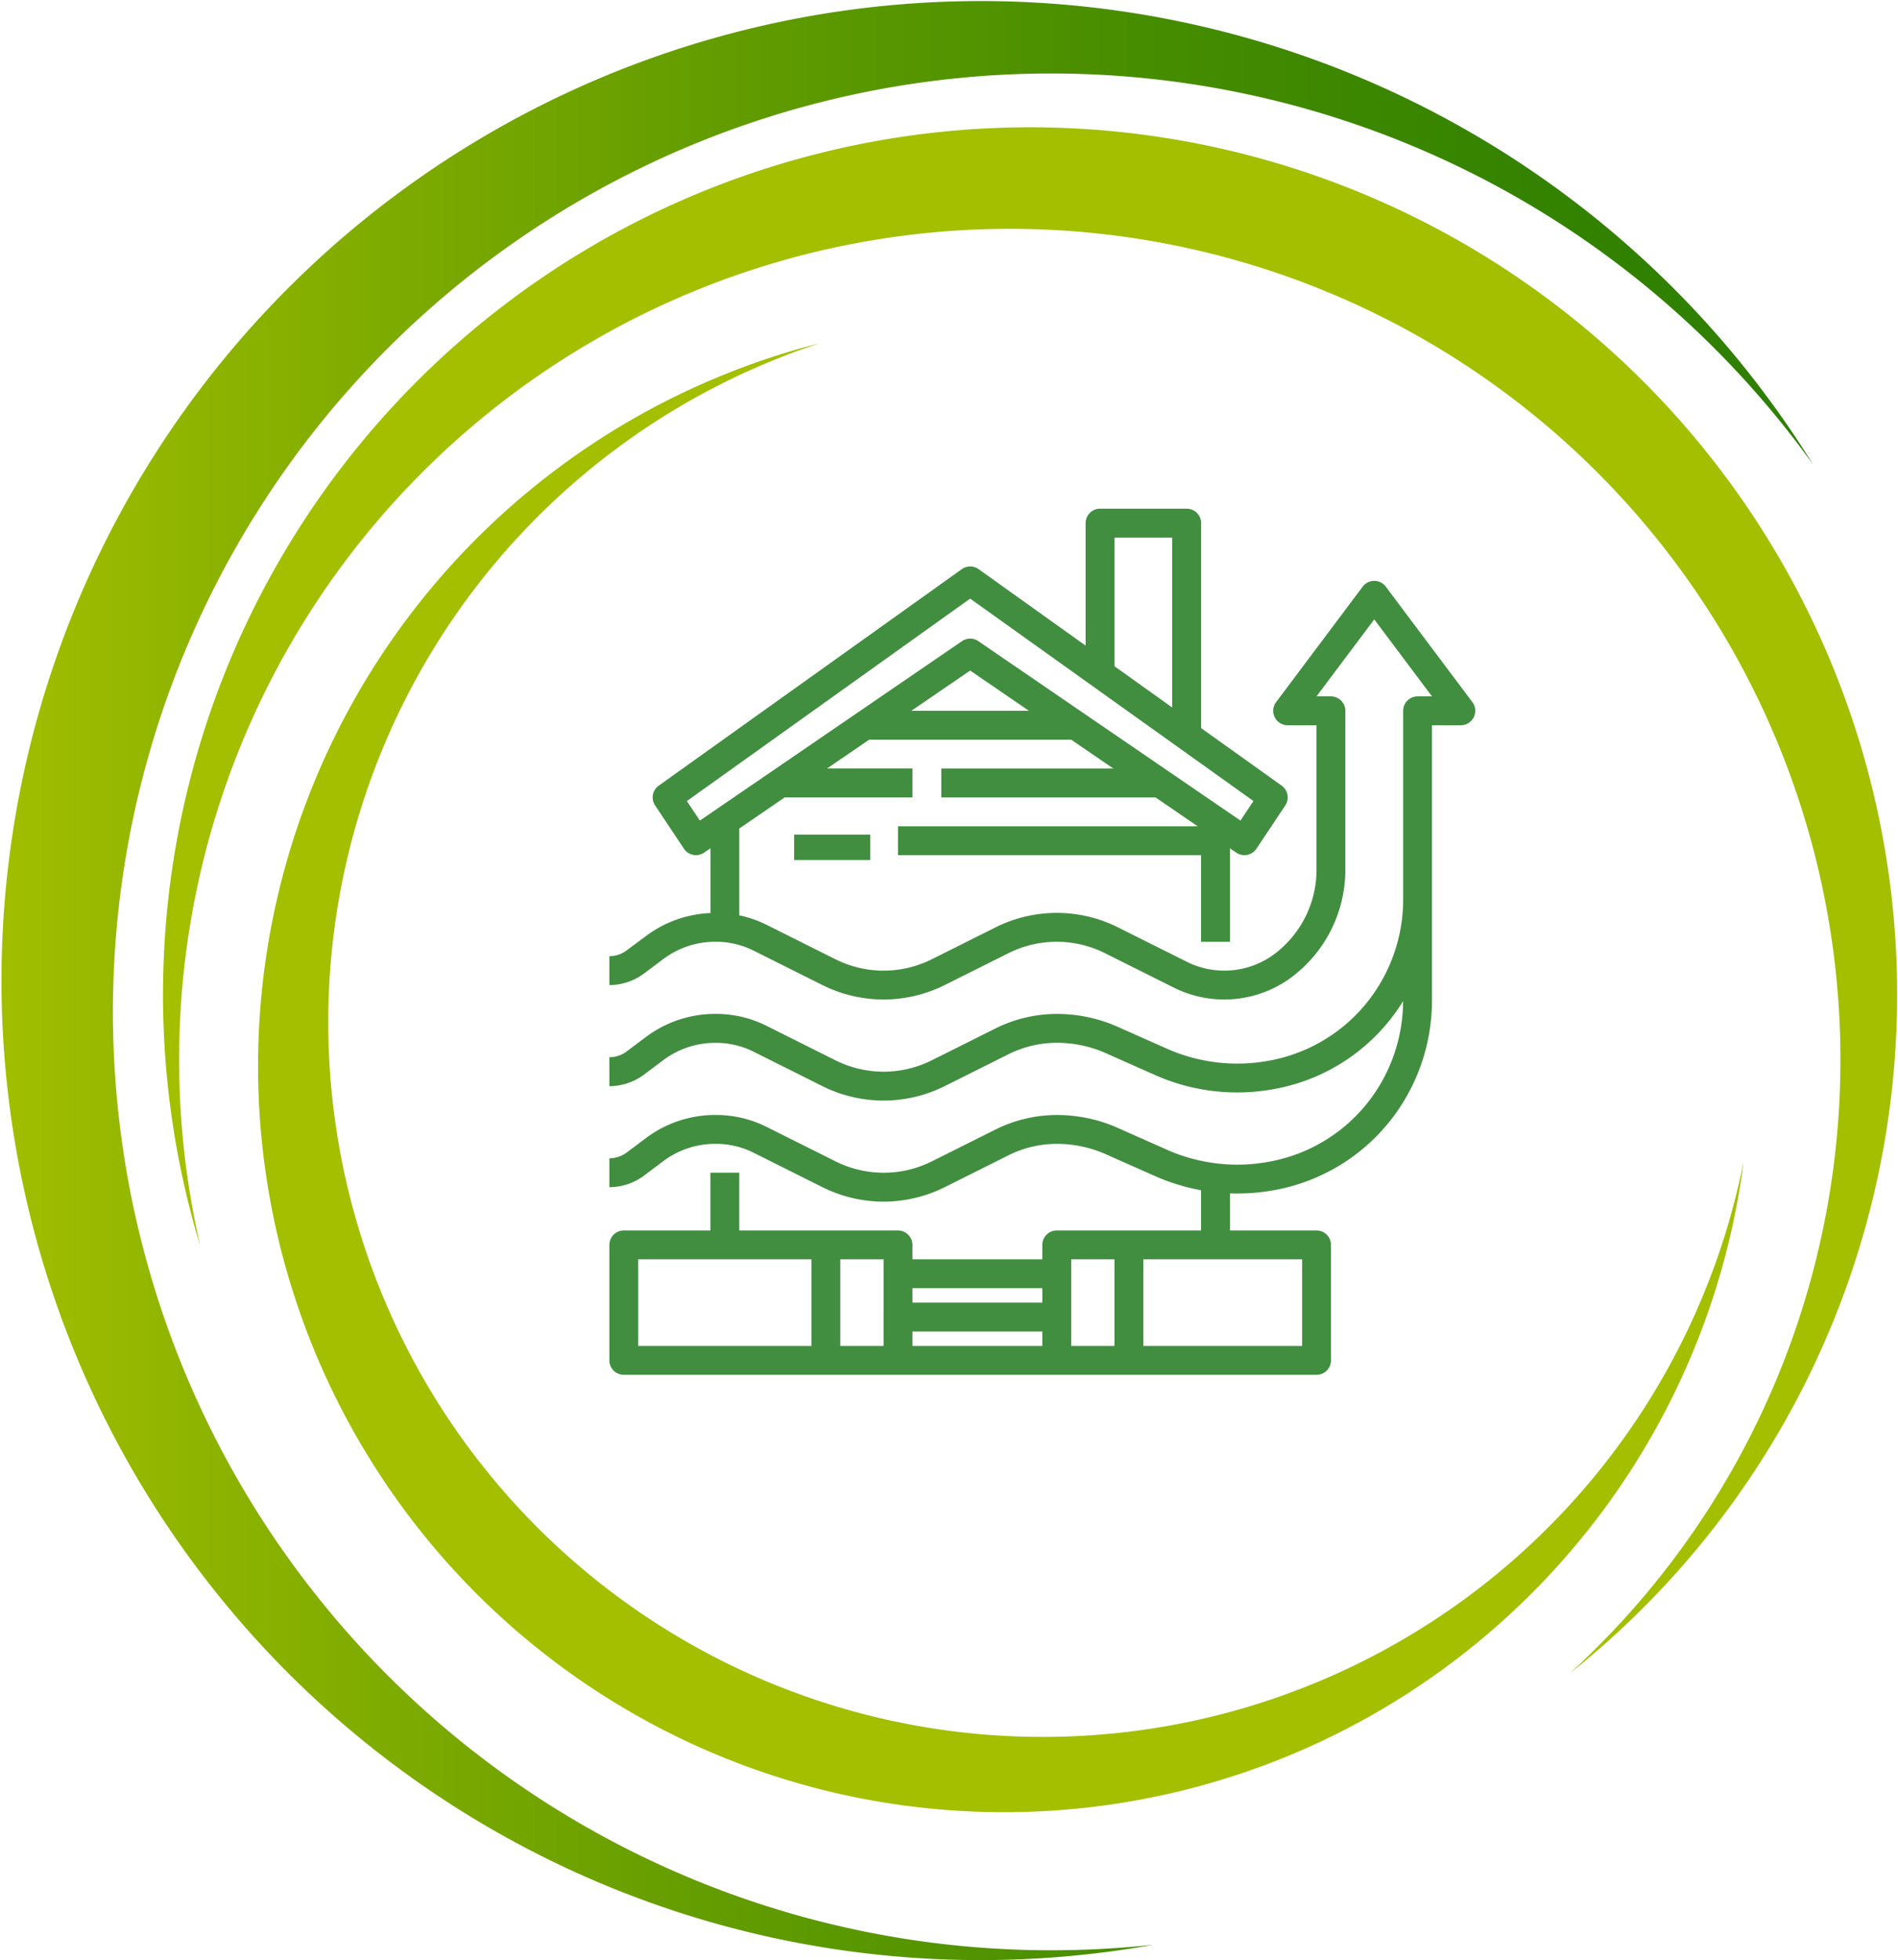 <svg xmlns="http://www.w3.org/2000/svg" xmlns:xlink="http://www.w3.org/1999/xlink" width="149.59" height="154.44" viewBox="0 0 149.59 154.44"><defs><style>.a{fill:url(#a);}.b{fill:url(#b);}.c{fill:url(#c);}.d{fill:#418e40;}</style><linearGradient id="a" y1="0.5" x2="1" y2="0.5" gradientUnits="objectBoundingBox"><stop offset="0" stop-color="#a3bf00"/><stop offset="0.135" stop-color="#8bb200"/><stop offset="0.4" stop-color="#629c00"/><stop offset="0.642" stop-color="#458c00"/><stop offset="0.85" stop-color="#338200"/><stop offset="1" stop-color="#2d7f00"/></linearGradient><linearGradient id="b" x1="2.002" y1="3.61" x2="2.928" y2="3.61" xlink:href="#a"/><linearGradient id="c" x1="2.806" y1="3.769" x2="3.735" y2="3.769" xlink:href="#a"/></defs><g transform="translate(-422.117 -202.607)"><path class="a" d="M504.957,356.278A73.94,73.94,0,1,1,565.009,239.2a77.18,77.18,0,1,0-51.992,116.643A74.692,74.692,0,0,1,504.957,356.278Z"/><path class="b" d="M463.605,314.548A65.468,65.468,0,1,1,572.77,355.255,68.337,68.337,0,1,0,464.824,321.59,66.174,66.174,0,0,1,463.605,314.548Z" transform="translate(-26.924 -20.803)"/><path class="c" d="M600.5,356.821a56.316,56.316,0,1,1-71.316-70.413,58.784,58.784,0,1,0,72.841,64.457A56.872,56.872,0,0,1,600.5,356.821Z" transform="translate(-42.481 -56.752)"/></g><g transform="translate(48.027 40.083)"><rect class="d" width="6" height="2" transform="translate(14.563 25.682)"/><path class="d" d="M17.137,84.245h54.6a1.137,1.137,0,0,0,1.137-1.137v-9.1a1.137,1.137,0,0,0-1.137-1.137H64.909V69.948a16.079,16.079,0,0,0,3.732-.3,15.069,15.069,0,0,0,10.591-8.089,15.245,15.245,0,0,0,1.6-6.783V33.061h2.275a1.137,1.137,0,0,0,.91-1.82l-6.824-9.1a1.137,1.137,0,0,0-1.82,0l-6.824,9.1a1.137,1.137,0,0,0,.91,1.82h2.275v11.36A8.317,8.317,0,0,1,68.6,50.948a6.615,6.615,0,0,1-7.091.751l-5.428-2.714a10.774,10.774,0,0,0-9.636,0L41.414,51.5a8.552,8.552,0,0,1-3.8.9h0a8.53,8.53,0,0,1-3.8-.9l-5.436-2.719a8.868,8.868,0,0,0-2.14-.741V41.2l3.589-2.456h10.06V36.473H33.151L36.475,34.2H52.4l3.325,2.275H42.161v2.275H59.045l3.325,2.275H38.748V43.3H62.634v6.824h2.275V42.76l.5.339a1.137,1.137,0,0,0,1.589-.308l2.275-3.412a1.137,1.137,0,0,0-.285-1.556l-6.348-4.534V17.137A1.137,1.137,0,0,0,61.5,16H54.672a1.137,1.137,0,0,0-1.137,1.137v9.651L45.1,20.762a1.137,1.137,0,0,0-1.322,0L19.889,37.823a1.137,1.137,0,0,0-.285,1.556l2.275,3.412a1.137,1.137,0,0,0,1.589.308l.5-.339v5.1a9.065,9.065,0,0,0-5.09,1.818L17.365,50.8A2.288,2.288,0,0,1,16,51.26v2.275a4.577,4.577,0,0,0,2.73-.91l1.507-1.131a6.818,6.818,0,0,1,4.123-1.372h.058a6.609,6.609,0,0,1,2.941.695l5.436,2.719a10.817,10.817,0,0,0,4.814,1.137h0a10.839,10.839,0,0,0,4.82-1.139l5.028-2.514a8.5,8.5,0,0,1,7.6,0l5.428,2.714a8.89,8.89,0,0,0,9.53-1.009,10.581,10.581,0,0,0,3.99-8.3v-12.5a1.137,1.137,0,0,0-1.137-1.137H71.733l4.55-6.066,4.55,6.066H79.7a1.137,1.137,0,0,0-1.137,1.137V46.811A12.959,12.959,0,0,1,77.2,52.576a12.809,12.809,0,0,1-9,6.876,13.693,13.693,0,0,1-8.29-.919l-3.828-1.7A11.783,11.783,0,0,0,51.26,55.81a10.828,10.828,0,0,0-4.818,1.137l-5.028,2.514a8.552,8.552,0,0,1-3.8.9h0a8.53,8.53,0,0,1-3.8-.9l-5.436-2.719a8.9,8.9,0,0,0-3.959-.935H24.36a9.076,9.076,0,0,0-5.489,1.827l-1.507,1.13A2.288,2.288,0,0,1,16,59.222V61.5a4.577,4.577,0,0,0,2.73-.91l1.507-1.131a6.818,6.818,0,0,1,4.123-1.372h.058a6.609,6.609,0,0,1,2.941.695L32.795,61.5a10.817,10.817,0,0,0,4.814,1.137h0a10.839,10.839,0,0,0,4.82-1.139l5.028-2.514a8.542,8.542,0,0,1,3.8-.9,9.523,9.523,0,0,1,3.892.826l3.828,1.7a15.955,15.955,0,0,0,9.661,1.071A15.055,15.055,0,0,0,78.557,54.8,12.959,12.959,0,0,1,77.2,60.538a12.809,12.809,0,0,1-9,6.876,13.693,13.693,0,0,1-8.29-.919l-3.828-1.7a11.783,11.783,0,0,0-4.816-1.022,10.828,10.828,0,0,0-4.818,1.137l-5.028,2.514a8.552,8.552,0,0,1-3.8.9h0a8.53,8.53,0,0,1-3.8-.9l-5.436-2.718a8.9,8.9,0,0,0-3.959-.935H24.36A9.076,9.076,0,0,0,18.872,65.6l-1.507,1.13A2.288,2.288,0,0,1,16,67.184v2.275a4.577,4.577,0,0,0,2.73-.91l1.507-1.131a6.818,6.818,0,0,1,4.123-1.372h.058a6.609,6.609,0,0,1,2.941.695l5.436,2.719A10.817,10.817,0,0,0,37.609,70.6h0a10.839,10.839,0,0,0,4.82-1.139l5.028-2.514a8.542,8.542,0,0,1,3.8-.9,9.522,9.522,0,0,1,3.892.826l3.828,1.7A16.076,16.076,0,0,0,62.634,69.7v3.17H51.26a1.137,1.137,0,0,0-1.137,1.137v1.137H39.886V74.008a1.137,1.137,0,0,0-1.137-1.137H26.237v-4.55H23.962v4.55H17.137A1.137,1.137,0,0,0,16,74.008v9.1a1.137,1.137,0,0,0,1.137,1.137ZM39.8,31.924l4.635-3.171,4.635,3.171ZM55.81,18.275h4.55V31.664l-4.55-3.25Zm-32.677,22.3-1.025-1.538L44.435,23.085,66.764,39.034l-1.025,1.538L45.078,26.435a1.138,1.138,0,0,0-1.285,0ZM70.6,81.97H58.084V75.146H70.6ZM52.4,75.146H55.81V81.97H52.4ZM39.886,81.97V80.833H50.122V81.97Zm10.237-4.55v1.137H39.886V77.42ZM37.611,81.97H34.2V75.146h3.412ZM18.275,75.146H31.924V81.97H18.275Z" transform="translate(-16 -16)"/></g></svg>
